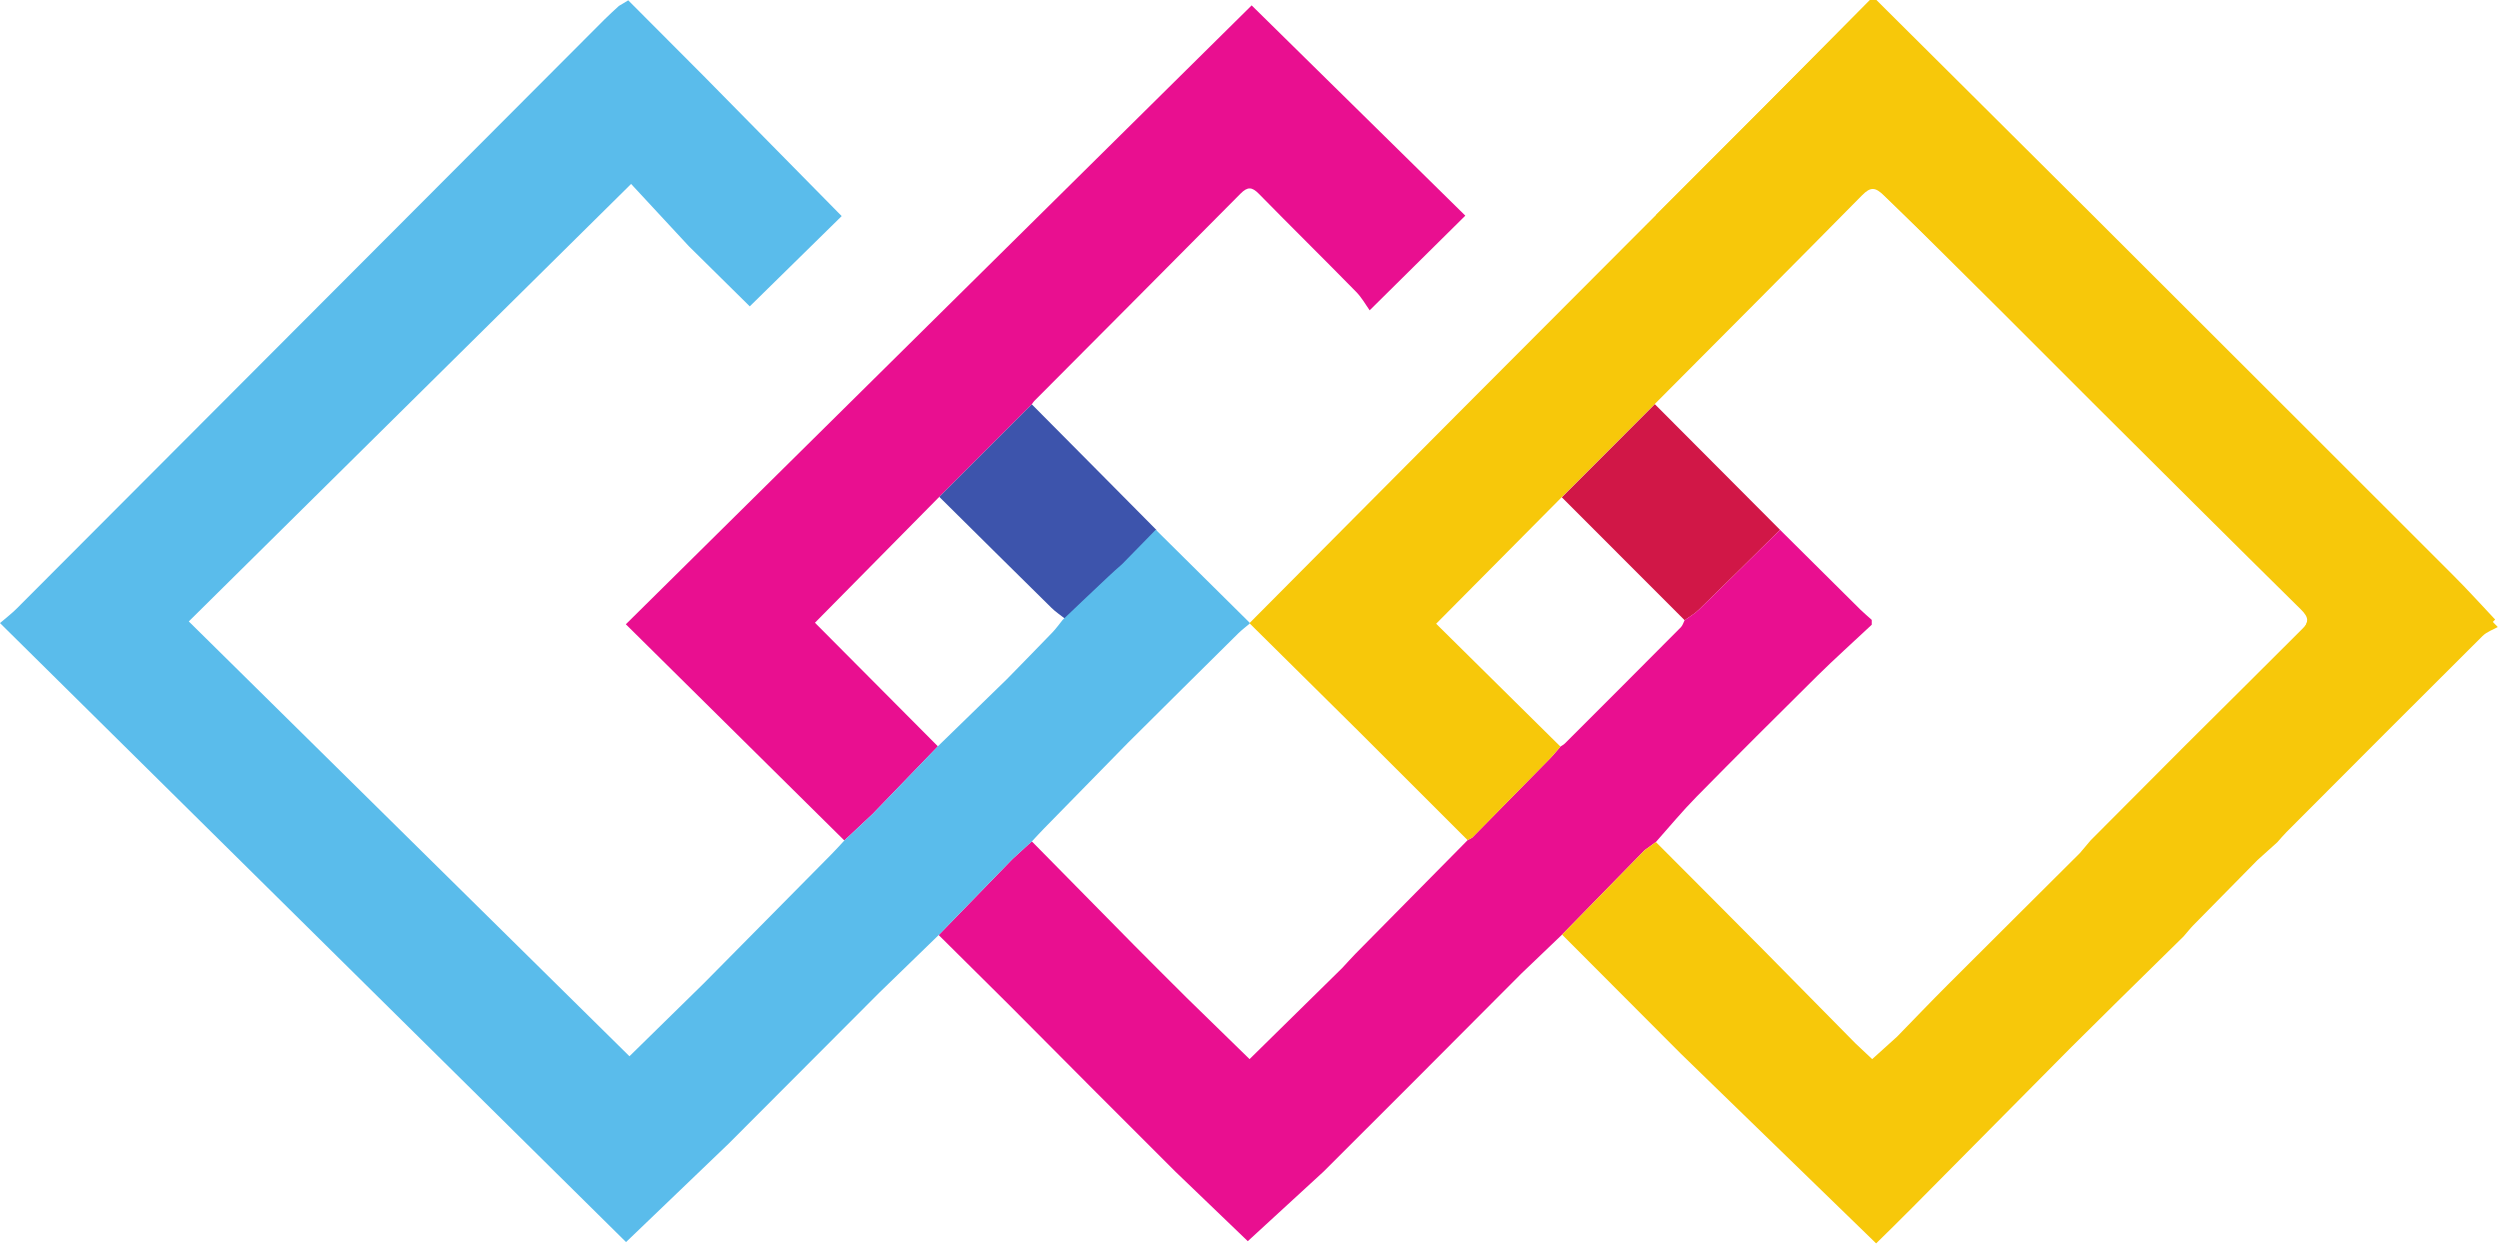 <svg version="1.2" xmlns="http://www.w3.org/2000/svg" viewBox="0 0 2271 1134" width="2271" height="1134"><style>.a{fill:#d11747}.b{fill:#e90f90}.c{fill:#f7c80a}.d{fill:#3d54ac}.e{fill:#5abceb}</style><path class="a" d="m1617 481.3c-24.5 24.2-49 48.5-73.8 72.6-3.7 3.7-8.6 6.4-12.9 9.5q-55.8-55.9-111.6-111.7 42.3-42.3 84.5-84.6 56.9 57.1 113.8 114.2z"/><path class="b" d="m1690.1 553.9c-24.4-24.2-48.7-48.4-73.1-72.6-24.5 24.2-49 48.5-73.8 72.6-3.8 3.7-8.6 6.4-12.9 9.5-1.1 2.2-1.8 4.8-3.4 6.4-35 35.2-70.1 70.4-105.3 105.5-1.1 1.2-2.7 1.9-4.1 2.9-3 3.4-5.8 7-9 10.3-23.6 24.1-47.4 48.2-71.1 72.3 3.6 1.7 7.1 4.6 10.6 6-3.5-1.4-7-4.3-10.5-6q-2.2 1.2-4.3 2.4c-34 34.4-68 68.8-101.9 103.2-4.1 4.2-8 8.6-12 12.9q1.8 0.4 3.7 0.7-1.9-0.3-3.7-0.7c-27.8 27.4-55.7 54.7-84.2 82.8-19.6-19-38.4-37.5-57.3-55.9-1.7 0.4-3.5 1-5.3 1.5q-1.8 0.6-3.5 1 1.7-0.4 3.5-1c1.8-0.5 3.6-1.1 5.3-1.5-15.8-15.8-31.6-31.4-47.3-47.3-31.1-31.5-62.1-63-93.2-94.6q-8.8 8-17.5 16-33.6 34.5-67.1 69.1 31.5 31.3 63.1 62.6 39.9 40.1 79.7 80.1 36 36 71.9 71.9c23 22.1 46 44.2 66.1 63.5 22.3-20.5 45.5-41.8 68.7-63.1q39.3-39.3 78.6-78.5 50.6-50.7 101.1-101.4 18.6-17.8 37.1-35.5 37.5-38.3 75-76.7 5.1-3.7 10.2-7.4c12.2-13.7 23.9-27.9 36.8-41 36.3-36.9 73-73.5 109.8-109.9 16.1-15.9 33-31 49.5-46.5q0-2.2 0-4.4c-3.4-3.1-6.9-6-10.2-9.2z"/><path class="b" d="m851.9 452.7q42.7-42.7 85.4-85.4c0.7-1 1.3-2.1 2.2-3 62.5-62.8 125.1-125.5 187.5-188.5 6.3-6.3 10.3-6.1 16.5 0.2 29.2 29.8 59 59.1 88.2 88.9 5.3 5.3 9 12.1 12.5 17 31.3-30.9 59-58.4 86.9-86-65.7-64.7-132-129.9-194.1-191q-281.7 278.6-568.5 562.2c66.6 65.9 132.6 131.2 198.5 196.4q12.8-12 25.6-24 29.7-30.7 59.4-61.5c-37.1-37.3-74.3-74.6-111.7-112.3 37.2-37.7 74.4-75.4 111.6-113z"/><path class="c" d="m1503.2 367c62.8-63.1 125.7-126.1 188.2-189.5 8-8.2 12.3-7.4 20.1 0.2 34.7 33.8 70.2 66.9 104.2 99.2 25.1-25.1 53.3-53.3 81.6-81.6-65.5-64.8-131.7-130.3-196.6-194.4-13 12.3-27.4 25.2-41 38.9-110.1 110.1-220.1 220.3-330 330.5-64.9 65.1-129.6 130.4-194.4 195.5v0.6c32.9 32.5 65.8 65.1 98.7 97.7 33.1 33 66.2 66.1 99.2 99.1q2.2-1.2 4.3-2.4 35.6-36.1 71.1-72.3c3.1-3.3 5.9-6.9 8.9-10.3-37.7-37.3-75.4-74.5-112.9-111.6 38.9-39.2 76.5-77.1 114.1-115q42.3-42.3 84.5-84.6z"/><path class="c" d="m1900.5 365.3c63.1 62.8 126.1 125.7 189.5 188.2 8.2 8 7.4 12.3-0.2 20.1-33.8 34.7-66.9 70.2-99.2 104.2 25.1 25.1 53.3 53.3 81.6 81.6 64.8-65.5 130.3-131.7 194.4-196.6-12.3-13-25.2-27.4-38.9-41-110.1-110.1-220.3-220.1-330.4-330-65.1-64.9-130.4-129.7-195.5-194.5h-0.6c-32.5 32.9-65.1 65.8-97.7 98.7-33 33.1-66.1 66.2-99.1 99.2q1.2 2.2 2.4 4.3 36.1 35.6 72.3 71.1c3.3 3.1 6.9 5.9 10.3 8.9 37.3-37.7 74.5-75.4 111.6-112.9 39.2 38.9 77.1 76.5 115 114.2q42.2 42.3 84.5 84.5z"/><path class="c" d="m2182.6 481.1c-24.5 24.2-48.9 48.4-73.6 72.5-3.8 3.7-8.5 6.5-12.7 9.7-0.8 1.9-1.1 4.2-2.4 5.5-36.2 36.2-72.6 72.3-108.9 108.4q-42.9 43-85.8 86.1-4.9 5.8-9.8 11.6c-40.1 40-80.3 79.9-120.4 120-15.4 15.4-30.5 31.2-45.7 46.8-7.8 7-15.5 14-22.6 20.4-5.5-5.2-10.3-9.7-15.2-14.3-28-28.4-56-56.9-84.1-85.3-32.3-32.6-64.8-65.1-97.2-97.6q-5.1 3.7-10.2 7.4-37.5 38.4-75 76.7 54 54.1 107.9 108.2c59.1 57.4 118.2 114.8 177.4 172.3 9.6-9.4 21.3-20.9 32.9-32.6 47.8-48.2 95.6-96.4 143.4-144.7 14.2-14 28.4-28.2 42.6-42.2 20.1-19.8 40.3-39.6 60.4-59.4 3-3.4 5.7-6.9 8.8-10.1 19.4-19.8 38.9-39.6 58.4-59.3q9-8 17.9-16.1c2.8-3.1 5.4-6.3 8.4-9.3 59.2-59.4 118.5-118.8 178-178 4-4 10.1-6 13.9-8.2-31.7-32.4-59-60.4-86.4-88.5z"/><path class="d" d="m853.3 451.3q42-42 84-84c37 37.4 76.4 76.8 113.3 114.2q-15 15.4-30.1 30.9c-4 3.5-8 7-11.9 10.6-13.8 13-27.5 26-41.2 39-4.1-3.3-8.6-6.2-12.3-9.9-33.2-32.8-68.8-67.9-101.9-100.8z"/><path class="e" d="m1135.3 565.8q-42.7-42.3-85.4-84.6-15.3 15.6-30.6 31.3c0.6 4 1.6 8 2 12.1-0.4-4.1-1.4-8.1-2-12.1-4 3.6-8.2 7.1-12.1 10.9-14 13.1-27.9 26.4-41.8 39.6-3.2 3.9-6 8-9.5 11.6-13.6 14.2-27.5 28.2-41.2 42.3q-31.4 30.5-62.8 61.1-29.6 30.7-59.3 61.5-12.8 12-25.6 24c-4 4.3-7.9 8.7-12.1 12.9-38.5 39-77 77.9-115.5 116.8-23.4 22.9-46.7 45.8-67.6 66.3-133.8-132-266.7-263.1-400.3-395 133.6-132.1 266.2-263.3 401.8-397.4 17 18.2 34.7 37.4 52.5 56.6 19 18.8 38 37.5 55.3 54.6 28.4-27.9 56.2-55.2 83.5-82-41.6-42.3-83.5-84.8-125.4-127.3q-34.3-34.4-68.5-68.7-4.2 2.6-8.5 5.1c-4.3 4-8.7 7.9-12.9 12.1-177.9 178.3-355.8 356.7-533.8 535-4.3 4.4-9.2 8.1-15.5 13.5q287.1 284 568.7 562.3c30-28.8 61.6-59.1 93.2-89.4q68.4-68.5 136.7-137 27-26.3 54.1-52.5 33.5-34.6 67.1-69.1 8.8-8 17.6-16c3.7-4 7.4-8 11.2-11.9 25.3-25.9 50.7-51.7 76-77.6 33.4-33.2 66.8-66.4 100.3-99.5 3.3-3.2 7-6 10.4-8.9z"/></svg>